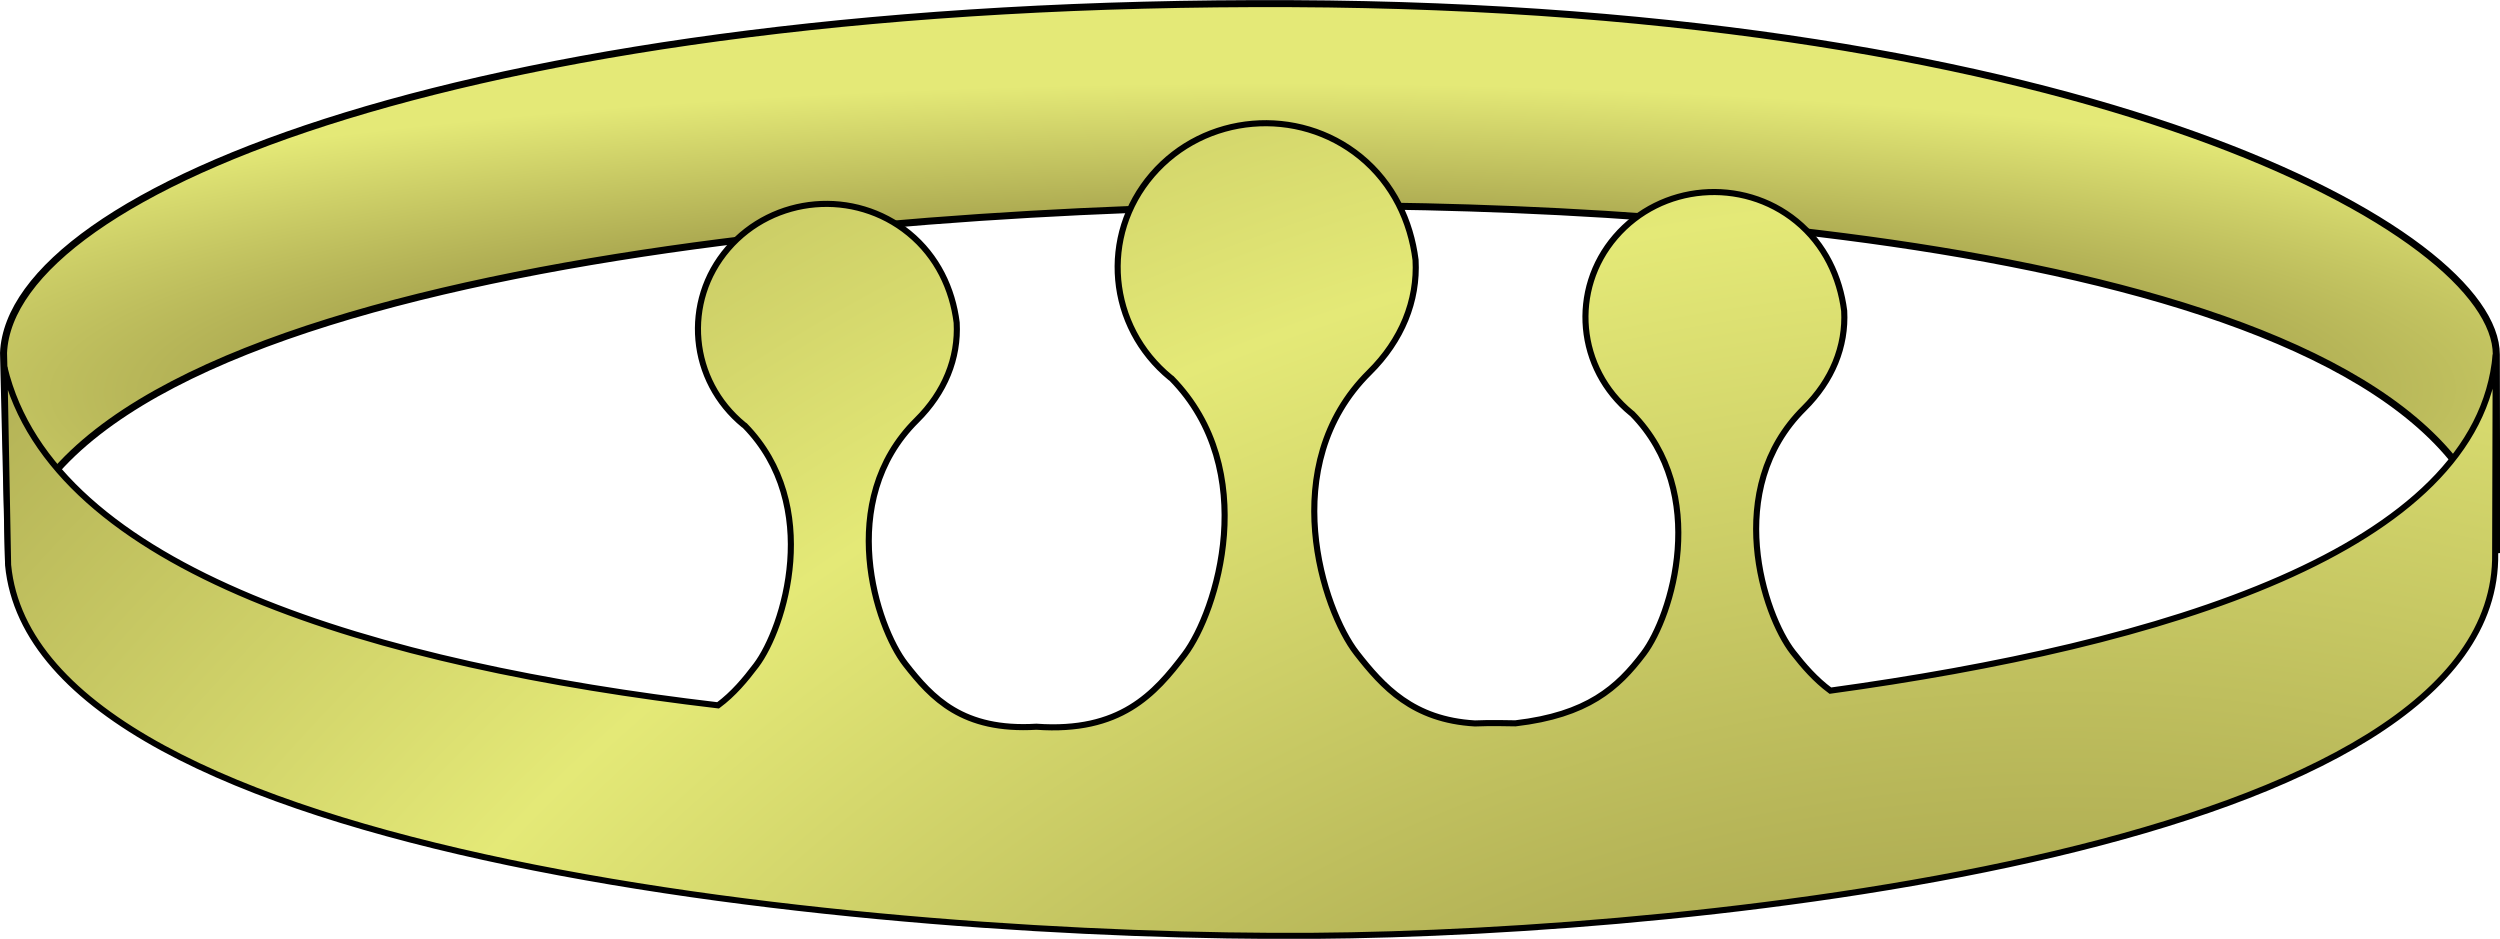 <?xml version="1.0" encoding="UTF-8" standalone="no"?>
<!-- Created with Inkscape (http://www.inkscape.org/) -->
<svg
   xmlns:dc="http://purl.org/dc/elements/1.1/"
   xmlns:cc="http://web.resource.org/cc/"
   xmlns:rdf="http://www.w3.org/1999/02/22-rdf-syntax-ns#"
   xmlns:svg="http://www.w3.org/2000/svg"
   xmlns="http://www.w3.org/2000/svg"
   xmlns:xlink="http://www.w3.org/1999/xlink"
   xmlns:sodipodi="http://sodipodi.sourceforge.net/DTD/sodipodi-0.dtd"
   xmlns:inkscape="http://www.inkscape.org/namespaces/inkscape"
   height="365.746"
   id="svg10806"
   inkscape:version="0.45.1"
   sodipodi:docbase="/Users/johnolsen/Desktop/openclipart-0.20-pre/recovered-zerobyte-files/people/clothing/hats"
   sodipodi:docname="simple_crown_with_thre_02r.svg"
   sodipodi:version="0.32"
   width="973.984"
   inkscape:output_extension="org.inkscape.output.svg.inkscape"
   version="1.0">
  <defs
     id="defs10808">
    <linearGradient
       id="linearGradient11546">
      <stop
         id="stop11548"
         offset="0"
         style="stop-color:#5d501b;stop-opacity:1;" />
      <stop
         id="stop11550"
         offset="1"
         style="stop-color:#e4e977;stop-opacity:1;" />
    </linearGradient>
    <radialGradient
       cx="460.624"
       cy="520.251"
       fx="460.624"
       fy="520.251"
       gradientTransform="matrix(1.337,-2.03902e-3,3.759588e-4,0.247,-155.368,314.437)"
       gradientUnits="userSpaceOnUse"
       id="radialGradient11554"
       inkscape:collect="always"
       r="355.064"
       xlink:href="#linearGradient11546" />
    <radialGradient
       cx="478.134"
       cy="1206.946"
       fx="478.134"
       fy="1206.946"
       gradientTransform="matrix(1.272,1.226976e-2,-4.924377e-3,0.511,-123.588,80.199)"
       gradientUnits="userSpaceOnUse"
       id="radialGradient11568"
       inkscape:collect="always"
       r="356.077"
       spreadMethod="reflect"
       xlink:href="#linearGradient11546" />
    <radialGradient
       cx="454.98"
       cy="544.644"
       fx="454.98"
       fy="544.644"
       gradientTransform="matrix(2.757,7.916719e-2,-0.271,9.452,-664.26,-4379.565)"
       gradientUnits="userSpaceOnUse"
       id="radialGradient11597"
       inkscape:collect="always"
       r="42.152"
       spreadMethod="reflect"
       xlink:href="#linearGradient11546" />
    <radialGradient
       cx="454.98"
       cy="544.644"
       fx="454.98"
       fy="544.644"
       gradientTransform="matrix(2.394,6.875599e-2,-0.236,8.209,-640.989,-3732.518)"
       gradientUnits="userSpaceOnUse"
       id="radialGradient17345"
       inkscape:collect="always"
       r="42.152"
       spreadMethod="reflect"
       xlink:href="#linearGradient11546" />
    <radialGradient
       cx="454.98"
       cy="544.644"
       fx="454.98"
       fy="544.644"
       gradientTransform="matrix(2.394,6.875599e-2,-0.236,8.209,-388.074,-3735.9)"
       gradientUnits="userSpaceOnUse"
       id="radialGradient17349"
       inkscape:collect="always"
       r="42.152"
       spreadMethod="reflect"
       xlink:href="#linearGradient11546" />
    <radialGradient
       cx="481.626"
       cy="555.864"
       fx="481.626"
       fy="555.864"
       gradientTransform="matrix(13.658,-0.38,0.336,12.066,-6076.922,-5628.788)"
       gradientUnits="userSpaceOnUse"
       id="radialGradient17352"
       inkscape:collect="always"
       r="42.152"
       spreadMethod="reflect"
       xlink:href="#linearGradient11546" />
    <radialGradient
       cx="460.624"
       cy="520.251"
       fx="460.624"
       fy="520.251"
       gradientTransform="matrix(1.337,-2.03902e-3,3.759588e-4,0.247,-155.368,314.437)"
       gradientUnits="userSpaceOnUse"
       id="radialGradient17358"
       inkscape:collect="always"
       r="355.064"
       xlink:href="#linearGradient11546" />
    <radialGradient
       cx="481.626"
       cy="555.864"
       fx="481.626"
       fy="555.864"
       gradientTransform="matrix(13.658,-0.38,0.336,12.066,-6076.922,-5628.788)"
       gradientUnits="userSpaceOnUse"
       id="radialGradient17360"
       inkscape:collect="always"
       r="42.152"
       spreadMethod="reflect"
       xlink:href="#linearGradient11546" />
  </defs>
  <sodipodi:namedview
     bordercolor="#666666"
     borderopacity="1.0"
     id="base"
     inkscape:current-layer="layer1"
     inkscape:cx="299.24238"
     inkscape:cy="371.74629"
     inkscape:document-units="px"
     inkscape:pageopacity="0.0000000"
     inkscape:pageshadow="2"
     inkscape:window-height="866"
     inkscape:window-width="1290"
     inkscape:window-x="30"
     inkscape:window-y="0"
     inkscape:zoom="0.70000000"
     pagecolor="#000e8e" />
  <g
     id="layer1"
     inkscape:groupmode="layer"
     inkscape:label="Layer 1"
     transform="translate(-10.78,-163.656)">
    <g
       id="g17354"
       transform="matrix(1.367,0,0,1.367,-130.881,-288.278)">
      <path
         d="M 106.066,491.249 C 121.218,407.743 352.787,389.749 475.782,389.223 C 589.162,388.739 801.051,403.702 815.193,488.218 L 815.076,431.665 C 815.137,396.779 698.906,332.65 471.741,331.645 C 240.428,330.616 106.658,384.708 104.637,431.175 L 106.066,491.249 z "
         id="path11544"
         sodipodi:nodetypes="csccscc"
         style="fill:url(#radialGradient17358);fill-opacity:1;fill-rule:evenodd;stroke:#000000;stroke-width:2;stroke-linecap:butt;stroke-linejoin:miter;stroke-miterlimit:4;stroke-dasharray:none;stroke-opacity:1" />
      <path
         d="M 629.219,419.188 C 627.998,409.627 623.708,400.287 615.594,393.656 C 607.853,387.331 598.177,384.67 588.844,385.469 C 579.511,386.268 570.522,390.55 564.031,398.094 C 551.05,413.182 553.081,435.693 568.562,448.344 C 568.64,448.407 568.703,448.437 568.781,448.5 C 591.058,471.255 580.052,506.25 572.062,516.844 C 564.668,526.648 556.054,534.356 535.529,536.751 C 535.529,536.751 527.852,536.573 523.969,536.781 C 506.355,535.769 497.77,526.378 490.25,516.719 C 480.721,504.479 467.064,463.285 493.906,436.719 C 503.134,427.586 507.696,416.357 507.062,404.688 C 505.672,393.679 500.718,382.947 491.375,375.312 C 482.462,368.029 471.34,364.955 460.594,365.875 C 449.848,366.795 439.473,371.72 432,380.406 C 417.053,397.779 419.393,423.683 437.219,438.25 C 437.308,438.323 437.41,438.366 437.5,438.438 C 463.15,464.638 450.449,504.928 441.25,517.125 C 432.736,528.414 422.846,539.428 399,537.719 C 377.971,538.99 369.232,529.565 361.688,519.875 C 353.412,509.245 341.563,473.448 364.875,450.375 C 372.889,442.443 376.831,432.698 376.281,422.562 C 375.092,413.002 370.77,403.693 362.656,397.062 C 354.915,390.737 345.27,388.045 335.938,388.844 C 326.605,389.643 317.584,393.925 311.094,401.469 C 298.113,416.557 300.143,439.068 315.625,451.719 C 315.702,451.782 315.797,451.812 315.875,451.875 C 338.151,474.63 327.114,509.625 319.125,520.219 C 316.009,524.351 312.639,528.387 308.281,531.625 C 211.136,520.202 118.716,493.261 104.875,435.281 L 105.938,491.656 C 114.019,575.836 354.269,598.19 477.812,597.312 C 591.318,596.506 816.097,572.124 814.75,488.281 L 814.906,431.656 C 809.988,487.468 719.718,514.455 625.281,527.438 C 621.049,524.309 617.685,520.44 614.594,516.469 C 606.318,505.839 594.469,470.073 617.781,447 C 625.795,439.068 629.769,429.323 629.219,419.188 z "
         id="path17343"
         sodipodi:nodetypes="csssscsccsscscsscscsscsssscscccscccssc"
         style="opacity:1;fill:url(#radialGradient17360);fill-opacity:1;fill-rule:evenodd;stroke:#000000;stroke-width:1.737;stroke-linecap:square;stroke-linejoin:miter;stroke-miterlimit:4;stroke-dasharray:none;stroke-opacity:1" />
    </g>
  </g>
</svg>
